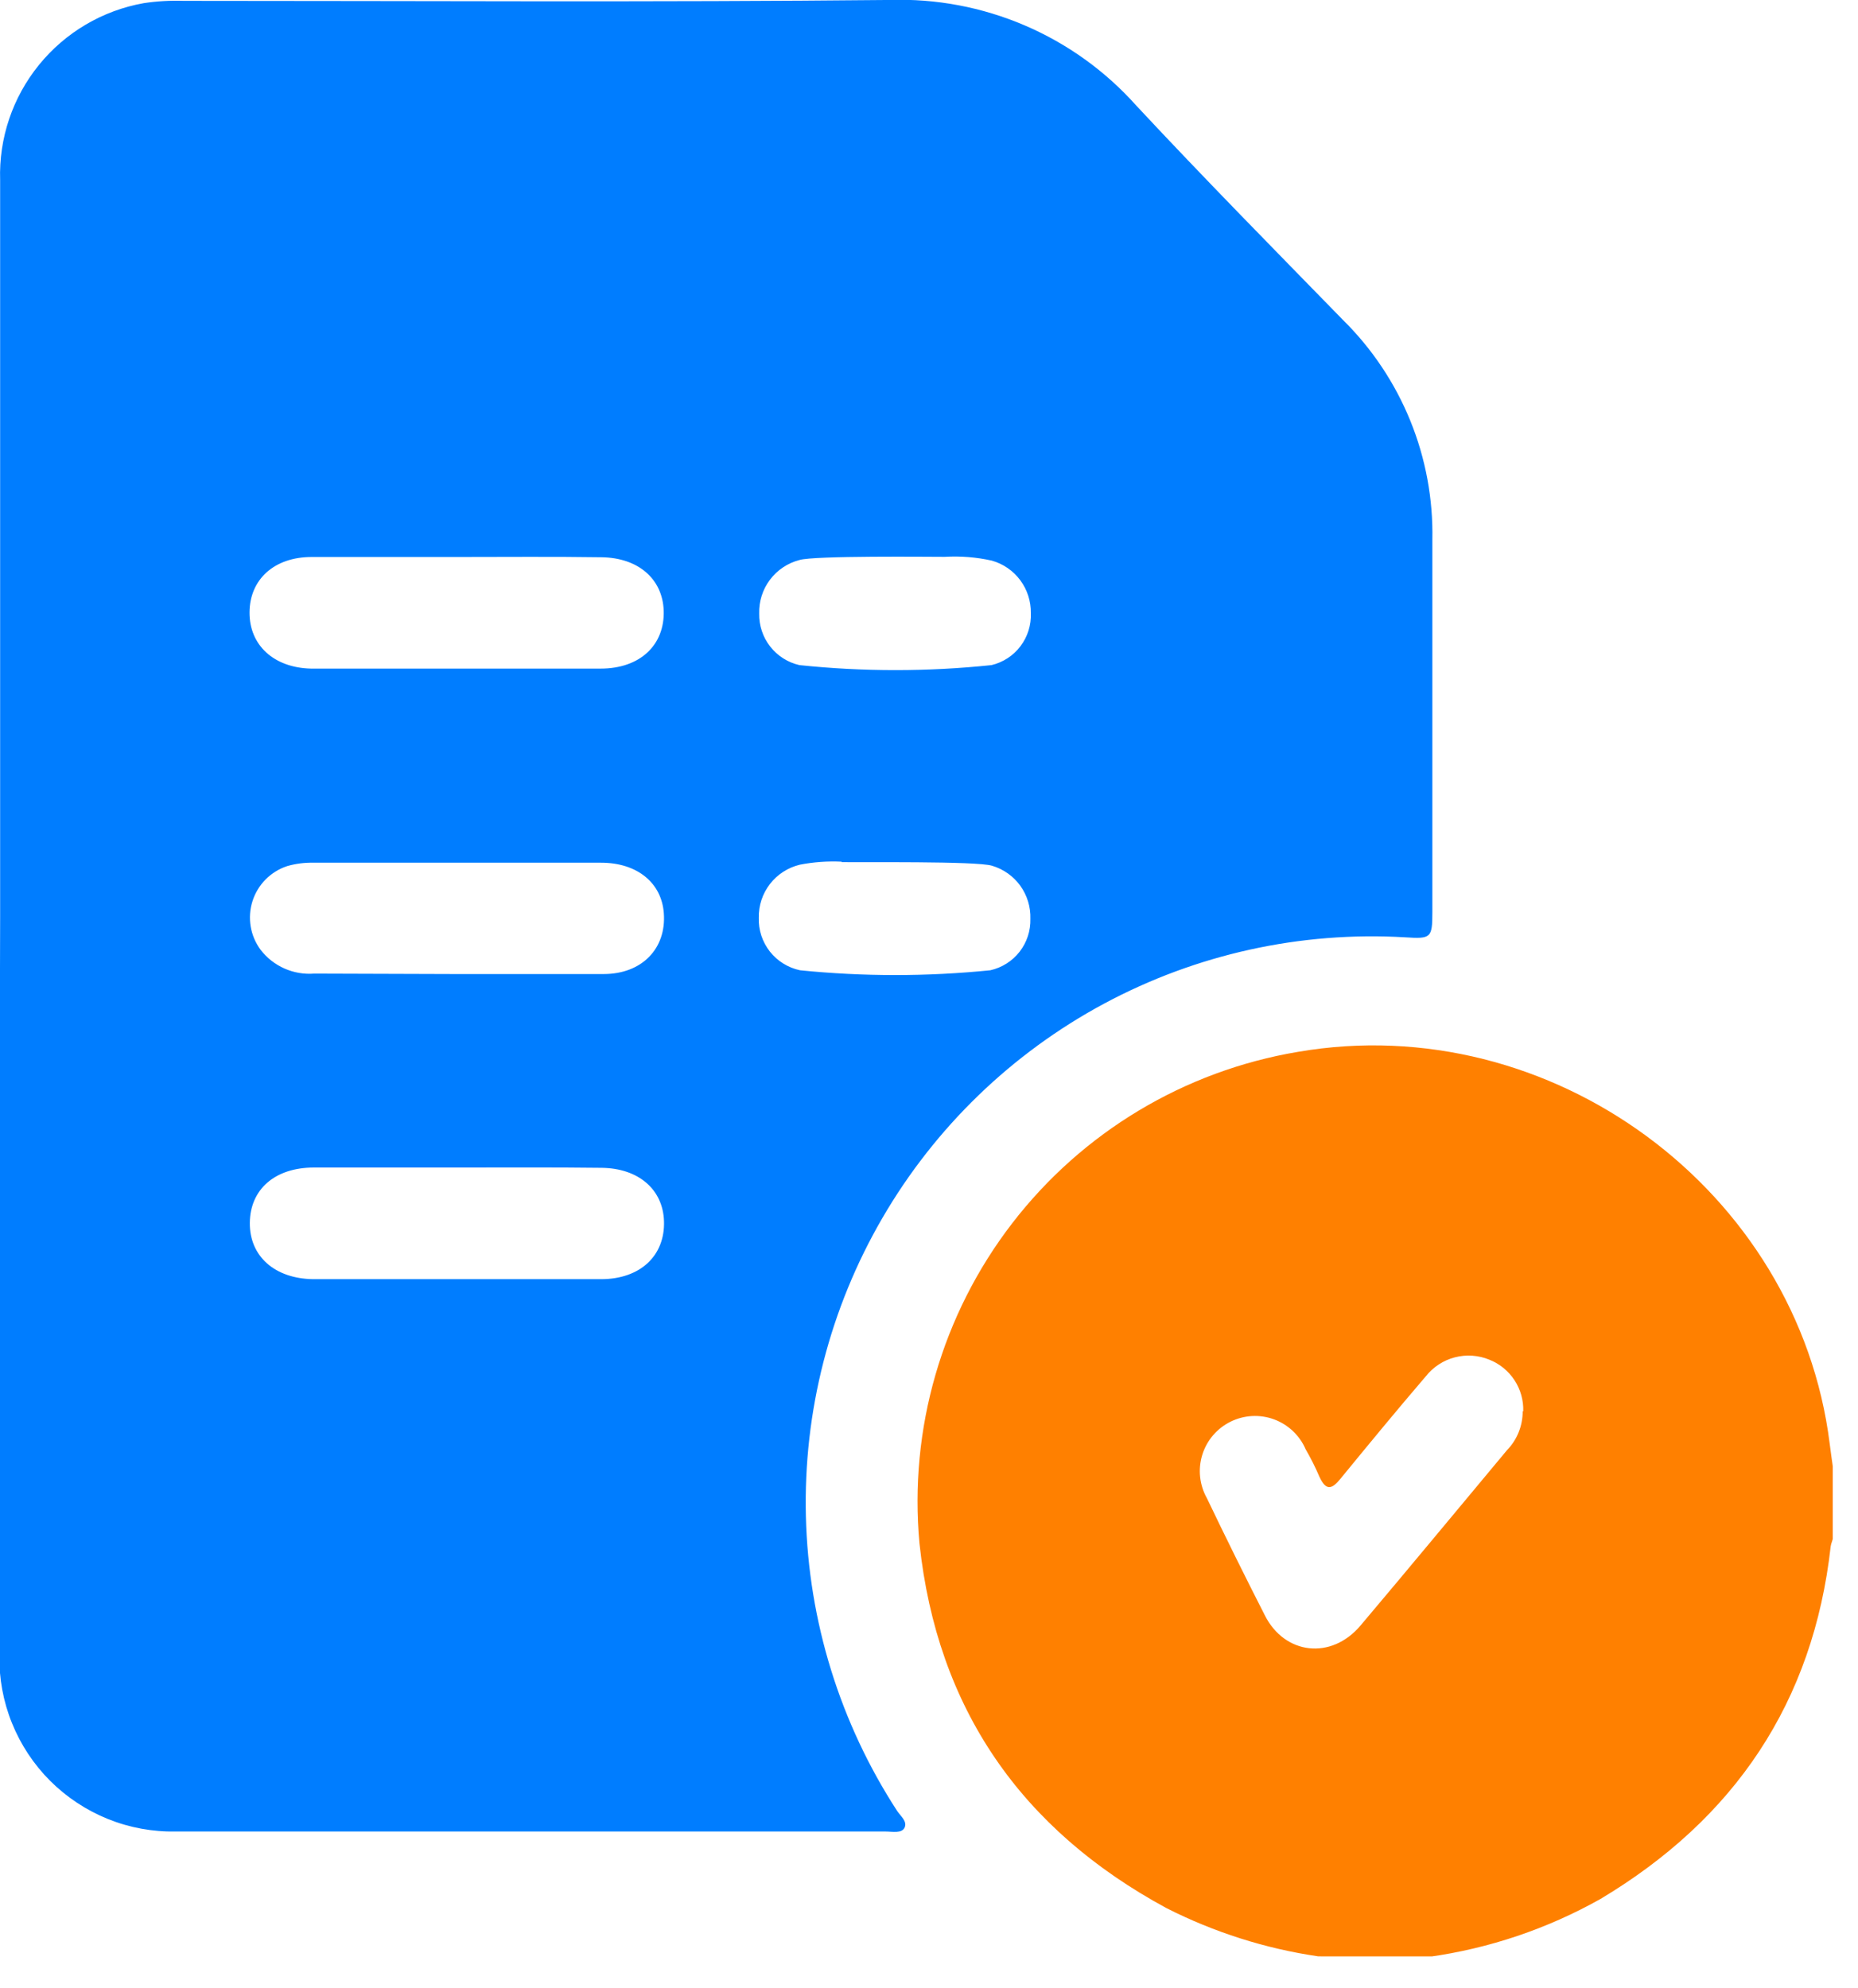<?xml version="1.0" encoding="UTF-8"?> <svg xmlns="http://www.w3.org/2000/svg" width="57" height="61" viewBox="0 0 57 61" fill="none"><g clip-path="url(#clip0_1_2351)"><path d="M40.438 60.019C38.815 59.781 37.242 59.28 35.779 58.536C31.326 56.123 28.752 52.417 28.208 47.353C27.882 43.838 28.897 40.329 31.051 37.531C33.205 34.733 36.337 32.854 39.819 32.27C47.577 30.933 55.161 36.509 56.132 44.294C56.163 44.543 56.199 44.793 56.234 45.042V47.149C56.234 47.242 56.176 47.336 56.163 47.434C55.629 52.226 53.215 55.797 49.104 58.256C47.471 59.175 45.679 59.779 43.822 60.037L40.438 60.019ZM46.73 43.296C46.741 42.958 46.647 42.625 46.461 42.342C46.275 42.059 46.007 41.84 45.693 41.715C45.357 41.576 44.984 41.55 44.632 41.642C44.28 41.733 43.968 41.938 43.742 42.223C42.852 43.261 41.987 44.312 41.123 45.367C40.852 45.701 40.678 45.741 40.473 45.296C40.351 45.01 40.211 44.732 40.055 44.463C39.964 44.252 39.831 44.062 39.664 43.904C39.497 43.746 39.3 43.624 39.084 43.544C38.868 43.465 38.639 43.431 38.409 43.443C38.179 43.456 37.955 43.515 37.749 43.617C37.543 43.719 37.36 43.862 37.211 44.037C37.062 44.212 36.951 44.415 36.883 44.635C36.816 44.855 36.793 45.086 36.818 45.314C36.843 45.543 36.913 45.764 37.026 45.964C37.605 47.175 38.202 48.378 38.808 49.567C39.413 50.756 40.834 50.939 41.738 49.87C43.243 48.088 44.735 46.285 46.232 44.49C46.542 44.171 46.715 43.742 46.713 43.296H46.73Z" fill="#FF8000"></path><path d="M0.004 28.123C0.004 20.588 0.004 13.056 0.004 5.526C-0.037 4.243 0.386 2.989 1.195 1.992C2.004 0.995 3.144 0.322 4.408 0.097C4.813 0.036 5.223 0.012 5.633 0.026C12.852 0.026 20.071 0.071 27.29 -0.001C28.713 -0.048 30.128 0.219 31.436 0.779C32.745 1.339 33.914 2.18 34.861 3.242C36.937 5.468 39.074 7.637 41.199 9.815C42.09 10.694 42.793 11.746 43.265 12.906C43.737 14.066 43.967 15.31 43.942 16.562C43.942 20.37 43.942 24.173 43.942 27.981C43.942 28.774 43.902 28.809 43.109 28.756C39.902 28.567 36.705 29.271 33.873 30.79C31.042 32.31 28.688 34.585 27.073 37.362C25.457 40.14 24.644 43.311 24.723 46.523C24.802 49.735 25.771 52.863 27.522 55.557C27.624 55.713 27.838 55.873 27.753 56.065C27.669 56.256 27.375 56.189 27.174 56.189C19.915 56.189 12.658 56.189 5.401 56.189C4.686 56.203 3.975 56.073 3.312 55.806C2.648 55.538 2.046 55.14 1.539 54.635C1.033 54.129 0.635 53.526 0.367 52.863C0.099 52.2 -0.032 51.489 -0.019 50.774C-0.019 46.249 -0.019 41.72 -0.019 37.195L0.004 28.123ZM14.014 17.088C12.531 17.088 11.053 17.088 9.561 17.088C8.407 17.088 7.659 17.782 7.655 18.789C7.65 19.795 8.403 20.486 9.539 20.512C10.22 20.512 10.901 20.512 11.587 20.512C13.867 20.512 16.148 20.512 18.428 20.512C19.639 20.512 20.396 19.786 20.361 18.731C20.325 17.76 19.581 17.11 18.45 17.096C16.976 17.074 15.497 17.088 14.014 17.088ZM13.957 29.883C15.475 29.883 16.998 29.883 18.517 29.883C19.701 29.883 20.445 29.094 20.365 28.017C20.298 27.086 19.55 26.467 18.437 26.467C15.495 26.467 12.551 26.467 9.605 26.467C9.339 26.462 9.073 26.497 8.817 26.569C8.566 26.65 8.338 26.791 8.151 26.978C7.965 27.165 7.826 27.394 7.746 27.646C7.666 27.897 7.647 28.164 7.691 28.425C7.734 28.685 7.84 28.932 7.998 29.143C8.19 29.391 8.441 29.587 8.728 29.714C9.015 29.84 9.328 29.894 9.641 29.869L13.957 29.883ZM14.014 35.819C12.554 35.819 11.093 35.819 9.628 35.819C8.43 35.819 7.673 36.492 7.664 37.516C7.655 38.54 8.425 39.226 9.605 39.244C10.305 39.244 11.008 39.244 11.712 39.244C13.939 39.244 16.192 39.244 18.437 39.244C19.648 39.244 20.405 38.518 20.37 37.462C20.338 36.492 19.59 35.841 18.459 35.828C16.98 35.81 15.497 35.819 14.014 35.819ZM28.978 17.083C28.533 17.083 24.97 17.043 24.525 17.181C24.163 17.275 23.845 17.488 23.62 17.787C23.396 18.085 23.28 18.451 23.291 18.824C23.284 19.189 23.402 19.546 23.627 19.834C23.852 20.122 24.169 20.324 24.525 20.405C26.483 20.61 28.458 20.61 30.417 20.405C30.772 20.321 31.086 20.116 31.306 19.825C31.526 19.534 31.639 19.176 31.624 18.811C31.63 18.448 31.516 18.092 31.3 17.801C31.083 17.509 30.776 17.297 30.426 17.199C29.951 17.093 29.464 17.054 28.978 17.083ZM25.821 26.436C25.39 26.415 24.957 26.446 24.534 26.529C24.171 26.617 23.849 26.826 23.62 27.121C23.392 27.417 23.271 27.781 23.278 28.154C23.265 28.529 23.386 28.896 23.617 29.191C23.848 29.485 24.176 29.689 24.543 29.767C26.484 29.963 28.44 29.963 30.381 29.767C30.737 29.687 31.054 29.487 31.279 29.199C31.503 28.911 31.62 28.555 31.61 28.19C31.622 27.827 31.513 27.47 31.301 27.174C31.088 26.88 30.783 26.663 30.434 26.56C29.958 26.413 26.355 26.462 25.821 26.449V26.436Z" fill="#007DFF"></path></g><defs><clipPath id="clip0_1_2351"><rect width="56.226" height="60.02" fill="white"></rect></clipPath></defs></svg> 